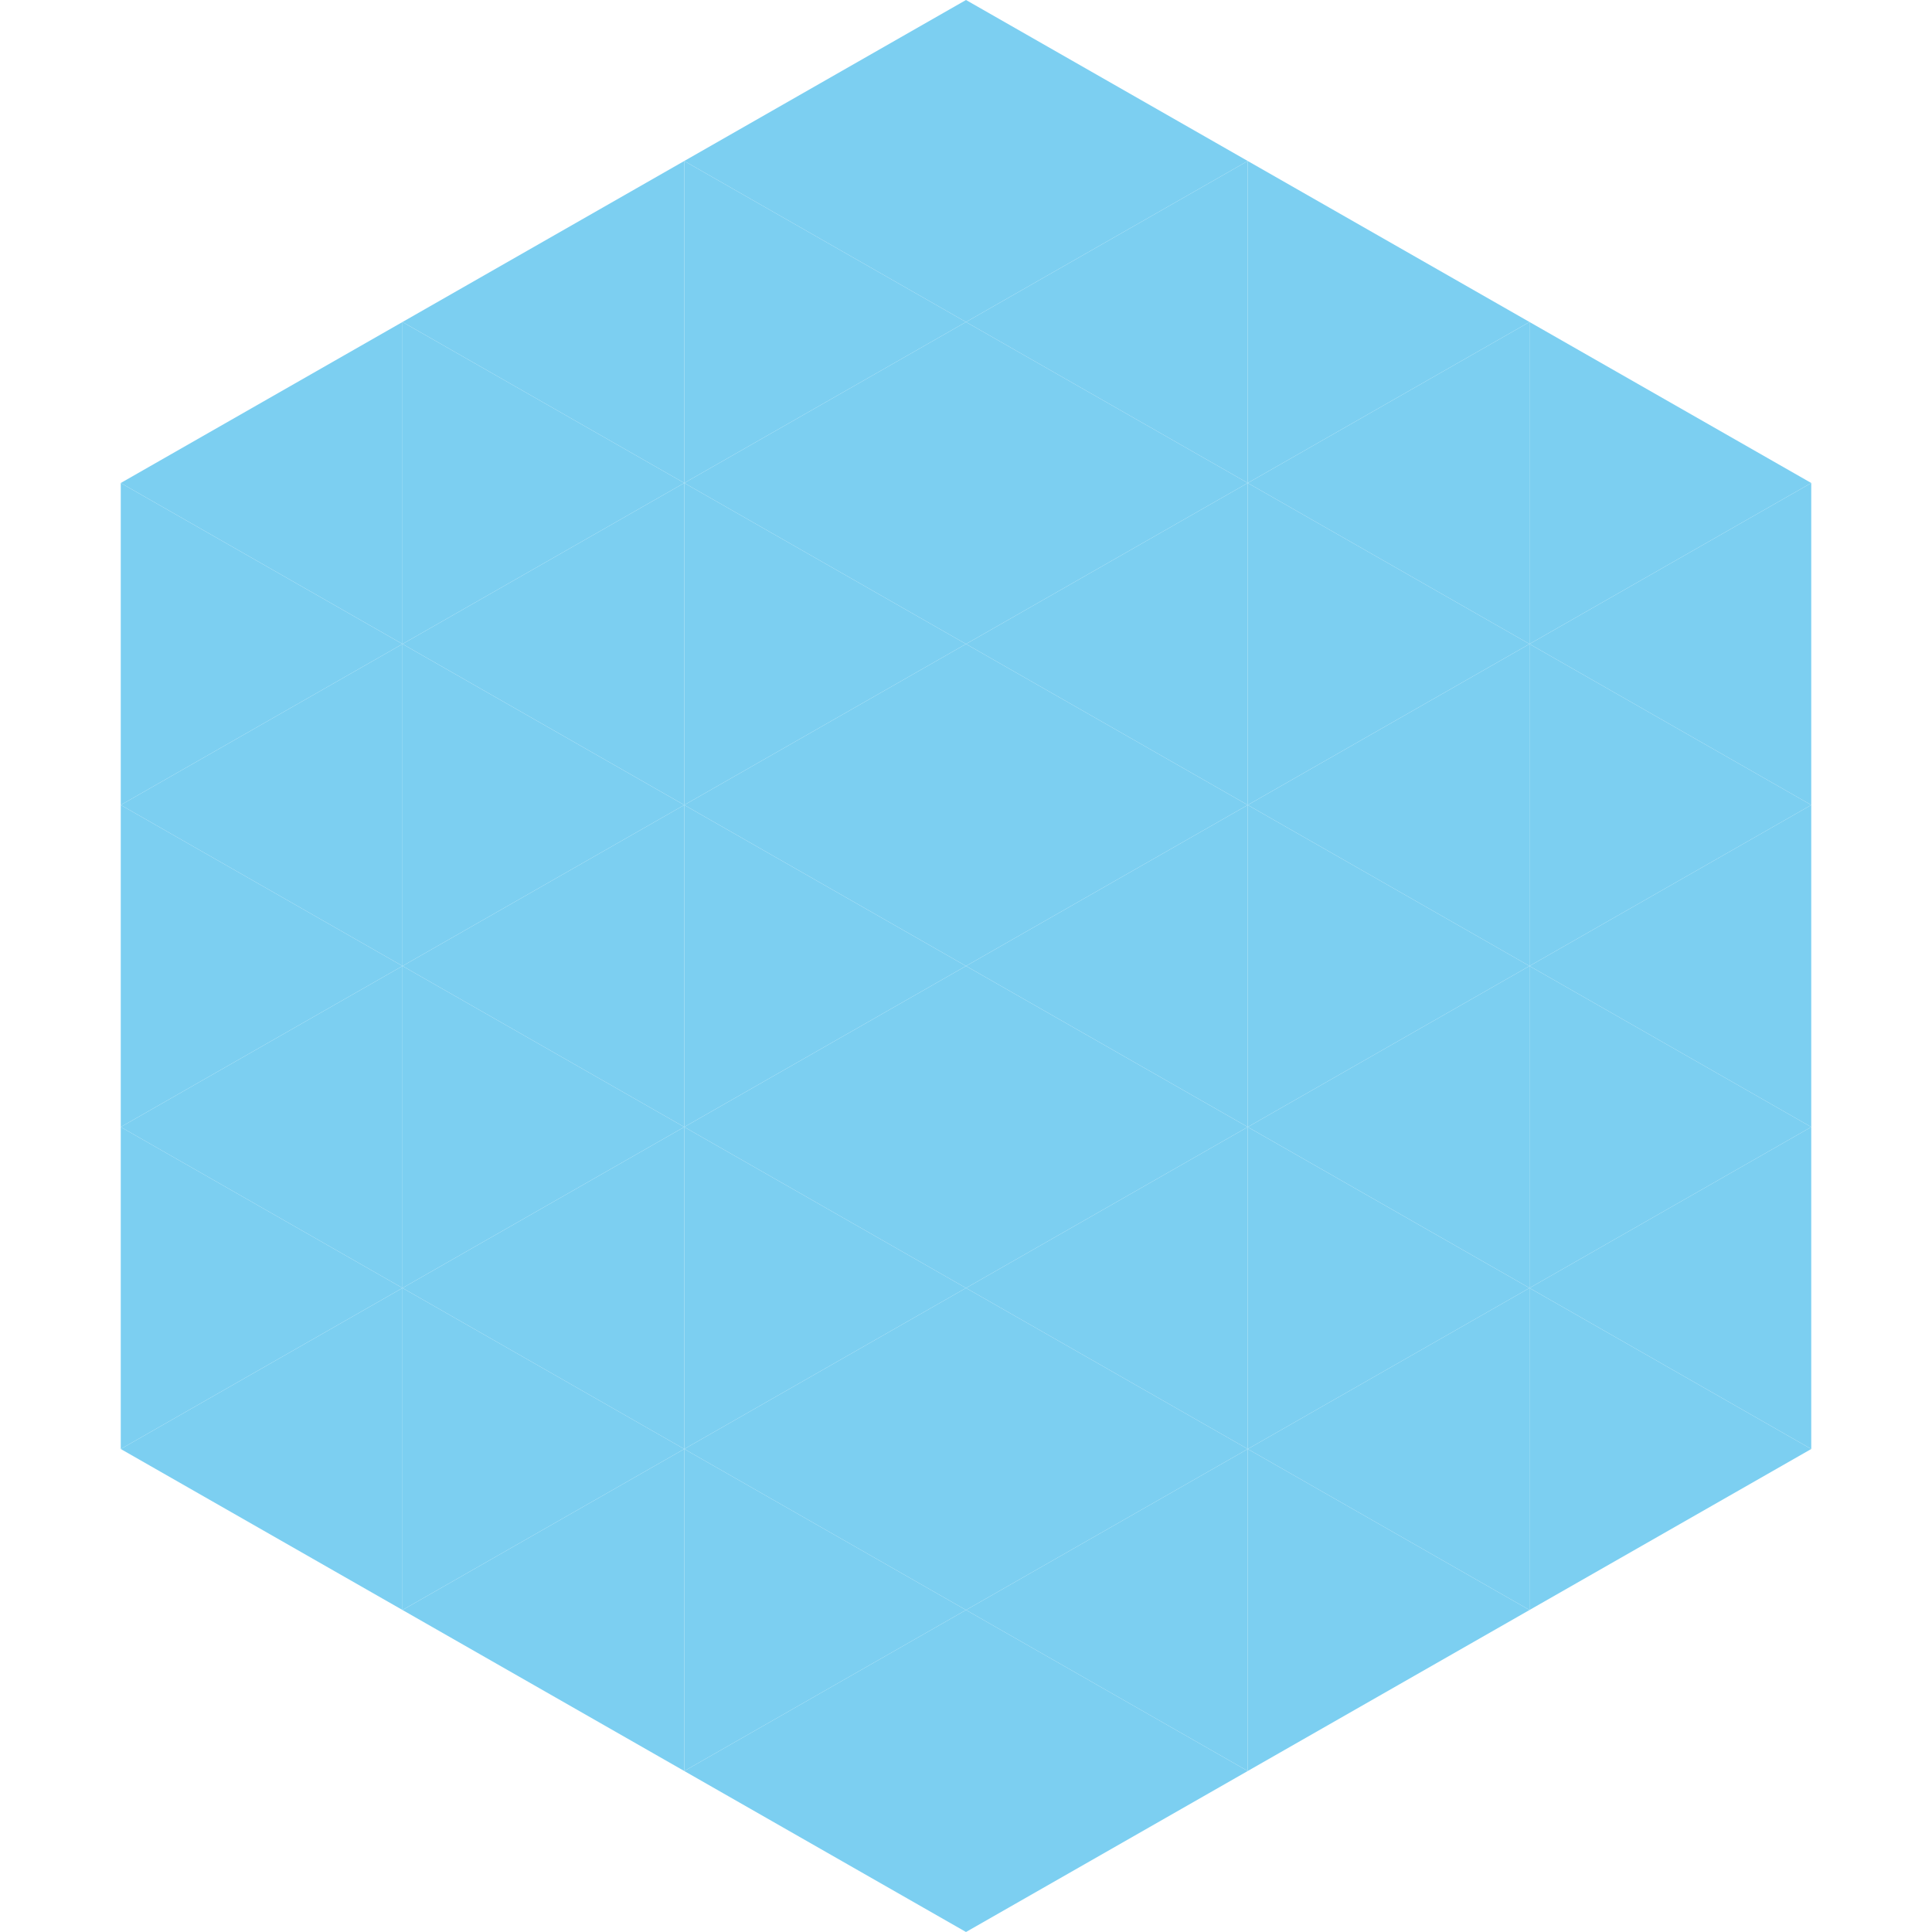 <?xml version="1.0"?>
<!-- Generated by SVGo -->
<svg width="240" height="240"
     xmlns="http://www.w3.org/2000/svg"
     xmlns:xlink="http://www.w3.org/1999/xlink">
<polygon points="50,40 15,60 50,80" style="fill:rgb(124,207,241)" />
<polygon points="190,40 225,60 190,80" style="fill:rgb(124,207,241)" />
<polygon points="15,60 50,80 15,100" style="fill:rgb(124,207,241)" />
<polygon points="225,60 190,80 225,100" style="fill:rgb(124,207,241)" />
<polygon points="50,80 15,100 50,120" style="fill:rgb(124,207,241)" />
<polygon points="190,80 225,100 190,120" style="fill:rgb(124,207,241)" />
<polygon points="15,100 50,120 15,140" style="fill:rgb(124,207,241)" />
<polygon points="225,100 190,120 225,140" style="fill:rgb(124,207,241)" />
<polygon points="50,120 15,140 50,160" style="fill:rgb(124,207,241)" />
<polygon points="190,120 225,140 190,160" style="fill:rgb(124,207,241)" />
<polygon points="15,140 50,160 15,180" style="fill:rgb(124,207,241)" />
<polygon points="225,140 190,160 225,180" style="fill:rgb(124,207,241)" />
<polygon points="50,160 15,180 50,200" style="fill:rgb(124,207,241)" />
<polygon points="190,160 225,180 190,200" style="fill:rgb(124,207,241)" />
<polygon points="15,180 50,200 15,220" style="fill:rgb(255,255,255); fill-opacity:0" />
<polygon points="225,180 190,200 225,220" style="fill:rgb(255,255,255); fill-opacity:0" />
<polygon points="50,0 85,20 50,40" style="fill:rgb(255,255,255); fill-opacity:0" />
<polygon points="190,0 155,20 190,40" style="fill:rgb(255,255,255); fill-opacity:0" />
<polygon points="85,20 50,40 85,60" style="fill:rgb(124,207,241)" />
<polygon points="155,20 190,40 155,60" style="fill:rgb(124,207,241)" />
<polygon points="50,40 85,60 50,80" style="fill:rgb(124,207,241)" />
<polygon points="190,40 155,60 190,80" style="fill:rgb(124,207,241)" />
<polygon points="85,60 50,80 85,100" style="fill:rgb(124,207,241)" />
<polygon points="155,60 190,80 155,100" style="fill:rgb(124,207,241)" />
<polygon points="50,80 85,100 50,120" style="fill:rgb(124,207,241)" />
<polygon points="190,80 155,100 190,120" style="fill:rgb(124,207,241)" />
<polygon points="85,100 50,120 85,140" style="fill:rgb(124,207,241)" />
<polygon points="155,100 190,120 155,140" style="fill:rgb(124,207,241)" />
<polygon points="50,120 85,140 50,160" style="fill:rgb(124,207,241)" />
<polygon points="190,120 155,140 190,160" style="fill:rgb(124,207,241)" />
<polygon points="85,140 50,160 85,180" style="fill:rgb(124,207,241)" />
<polygon points="155,140 190,160 155,180" style="fill:rgb(124,207,241)" />
<polygon points="50,160 85,180 50,200" style="fill:rgb(124,207,241)" />
<polygon points="190,160 155,180 190,200" style="fill:rgb(124,207,241)" />
<polygon points="85,180 50,200 85,220" style="fill:rgb(124,207,241)" />
<polygon points="155,180 190,200 155,220" style="fill:rgb(124,207,241)" />
<polygon points="120,0 85,20 120,40" style="fill:rgb(124,207,241)" />
<polygon points="120,0 155,20 120,40" style="fill:rgb(124,207,241)" />
<polygon points="85,20 120,40 85,60" style="fill:rgb(124,207,241)" />
<polygon points="155,20 120,40 155,60" style="fill:rgb(124,207,241)" />
<polygon points="120,40 85,60 120,80" style="fill:rgb(124,207,241)" />
<polygon points="120,40 155,60 120,80" style="fill:rgb(124,207,241)" />
<polygon points="85,60 120,80 85,100" style="fill:rgb(124,207,241)" />
<polygon points="155,60 120,80 155,100" style="fill:rgb(124,207,241)" />
<polygon points="120,80 85,100 120,120" style="fill:rgb(124,207,241)" />
<polygon points="120,80 155,100 120,120" style="fill:rgb(124,207,241)" />
<polygon points="85,100 120,120 85,140" style="fill:rgb(124,207,241)" />
<polygon points="155,100 120,120 155,140" style="fill:rgb(124,207,241)" />
<polygon points="120,120 85,140 120,160" style="fill:rgb(124,207,241)" />
<polygon points="120,120 155,140 120,160" style="fill:rgb(124,207,241)" />
<polygon points="85,140 120,160 85,180" style="fill:rgb(124,207,241)" />
<polygon points="155,140 120,160 155,180" style="fill:rgb(124,207,241)" />
<polygon points="120,160 85,180 120,200" style="fill:rgb(124,207,241)" />
<polygon points="120,160 155,180 120,200" style="fill:rgb(124,207,241)" />
<polygon points="85,180 120,200 85,220" style="fill:rgb(124,207,241)" />
<polygon points="155,180 120,200 155,220" style="fill:rgb(124,207,241)" />
<polygon points="120,200 85,220 120,240" style="fill:rgb(124,207,241)" />
<polygon points="120,200 155,220 120,240" style="fill:rgb(124,207,241)" />
<polygon points="85,220 120,240 85,260" style="fill:rgb(255,255,255); fill-opacity:0" />
<polygon points="155,220 120,240 155,260" style="fill:rgb(255,255,255); fill-opacity:0" />
</svg>

